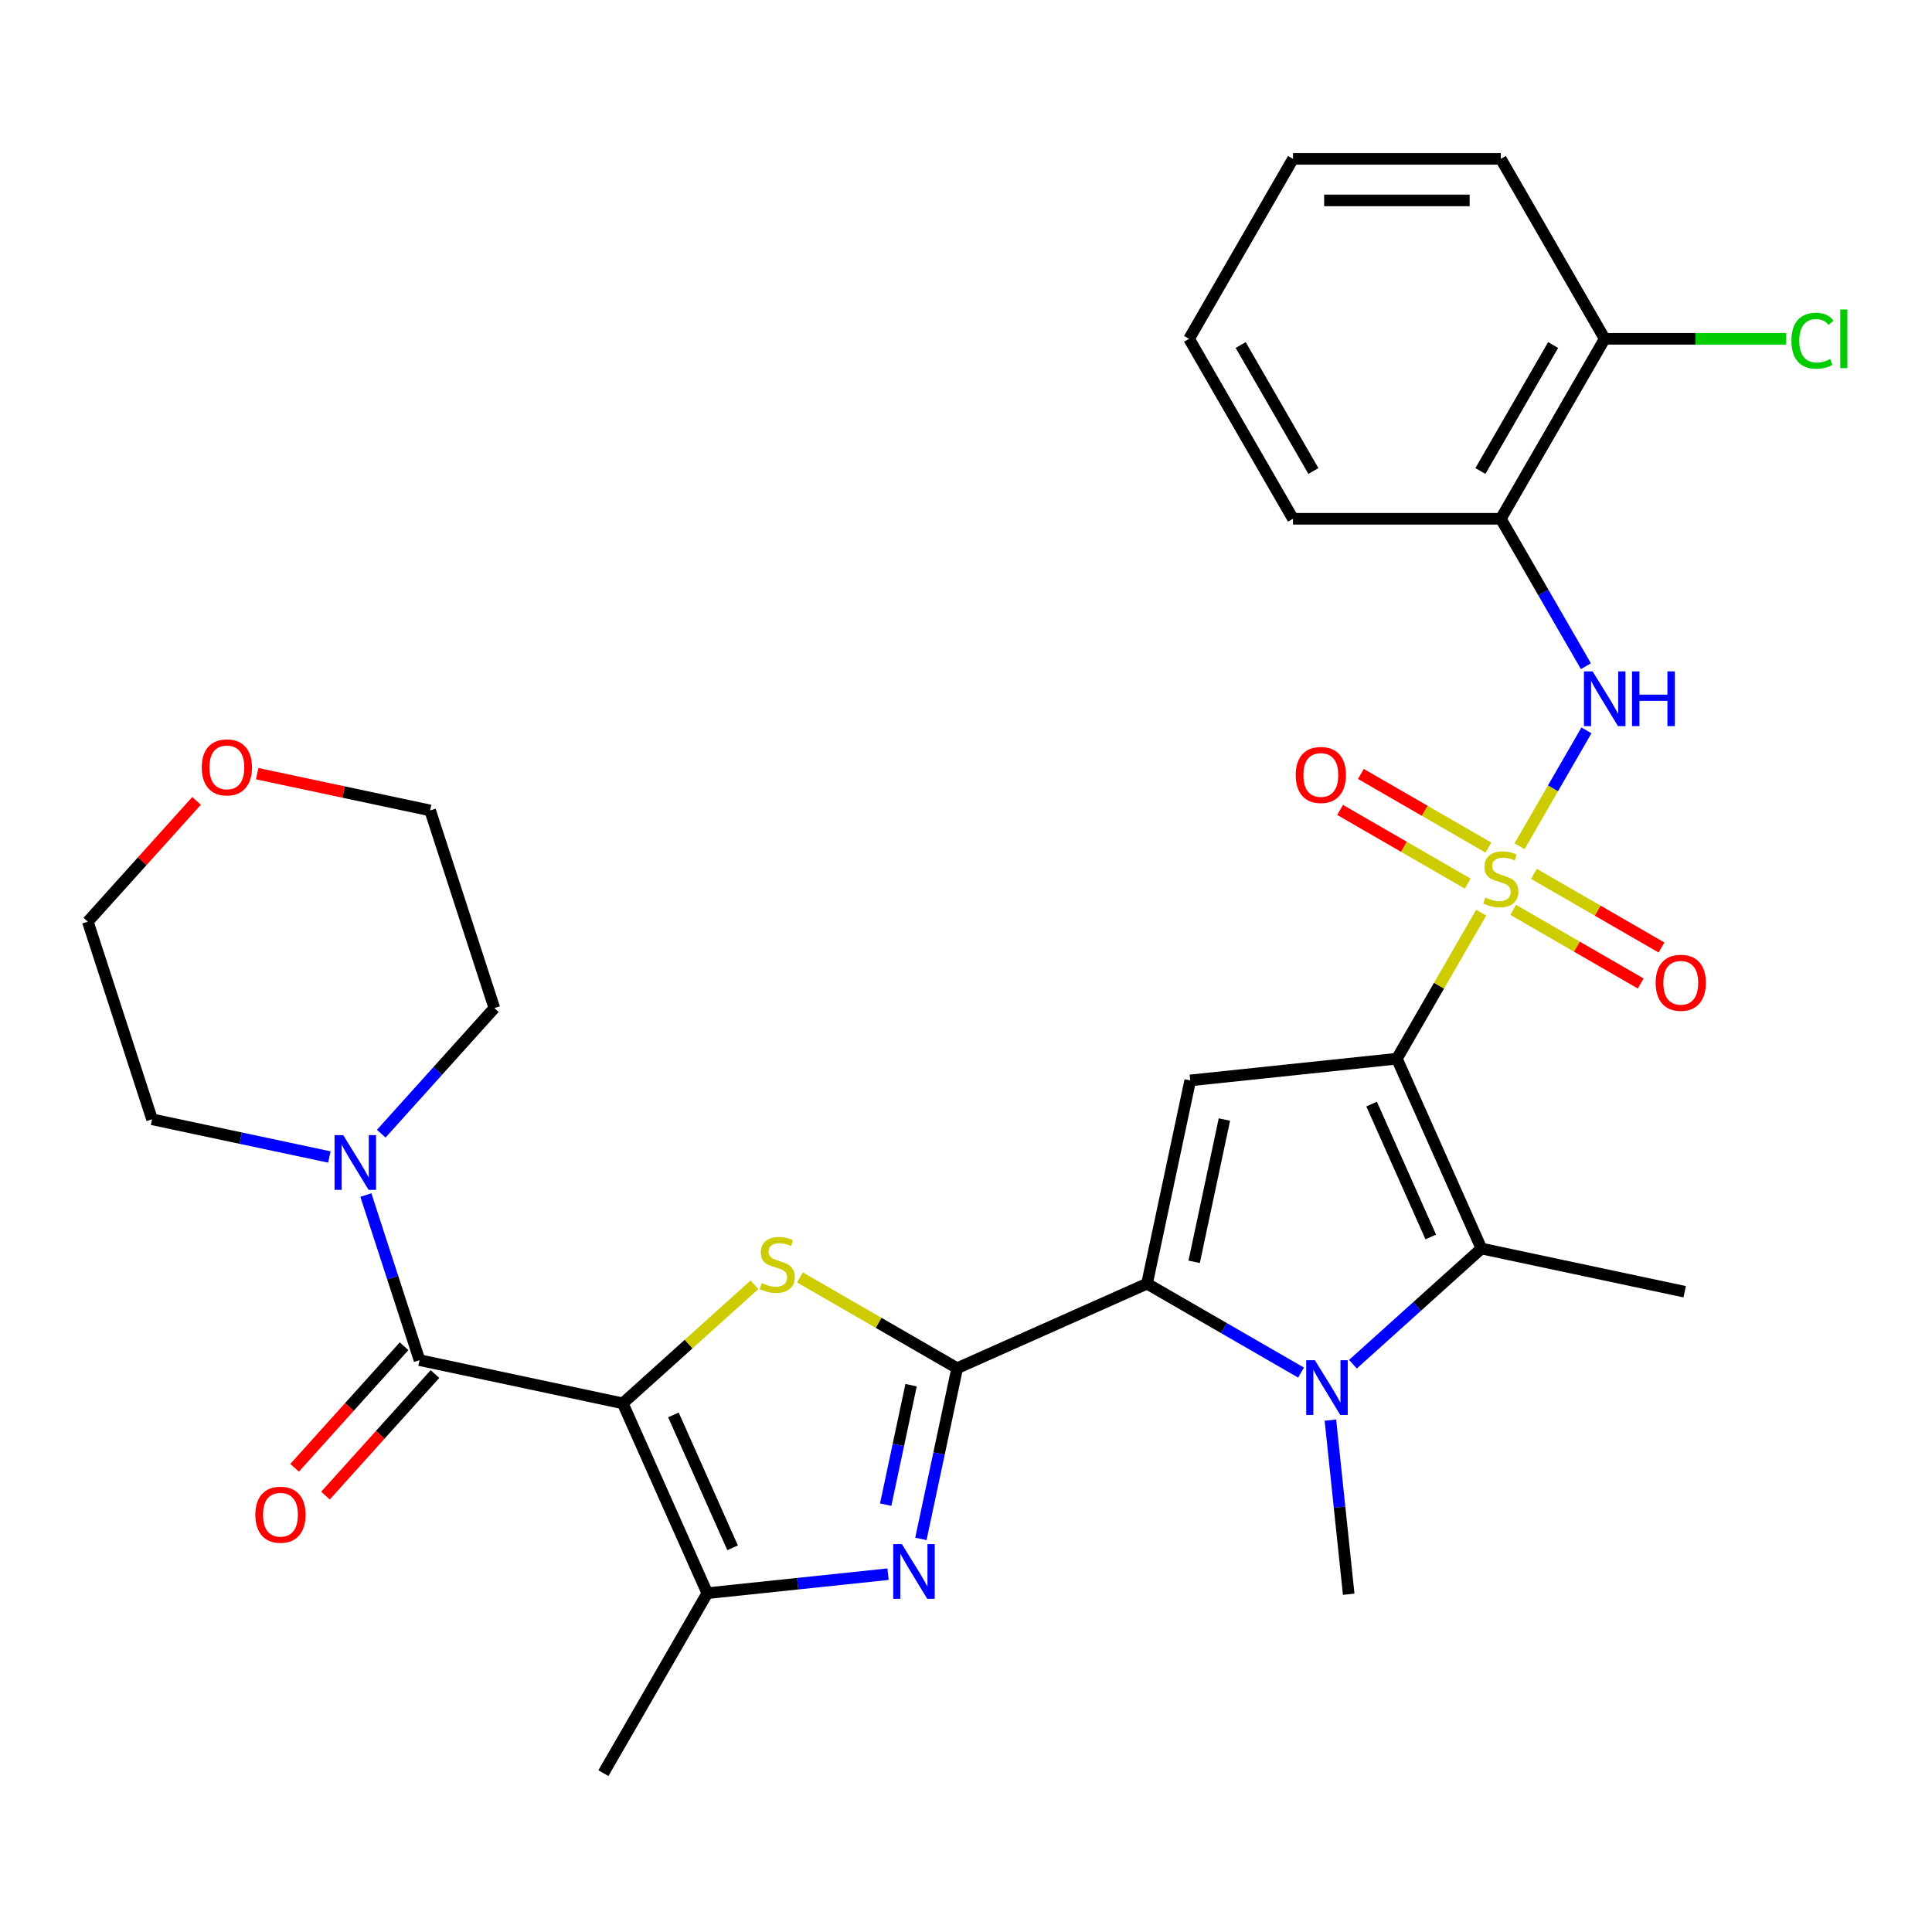 <?xml version='1.0' encoding='iso-8859-1'?>
<svg version='1.1' baseProfile='full'
              xmlns='http://www.w3.org/2000/svg'
                      xmlns:rdkit='http://www.rdkit.org/xml'
                      xmlns:xlink='http://www.w3.org/1999/xlink'
                  xml:space='preserve'
width='1000px' height='1000px' viewBox='0 0 1000 1000'>
<!-- END OF HEADER -->
<rect style='opacity:1.0;fill:#FFFFFF;stroke:none' width='1000' height='1000' x='0' y='0'> </rect>
<path class='bond-0' d='M 723.03,547.973 L 744.848,510.182' style='fill:none;fill-rule:evenodd;stroke:#000000;stroke-width:6px;stroke-linecap:butt;stroke-linejoin:miter;stroke-opacity:1' />
<path class='bond-0' d='M 744.848,510.182 L 766.666,472.392' style='fill:none;fill-rule:evenodd;stroke:#CCCC00;stroke-width:6px;stroke-linecap:butt;stroke-linejoin:miter;stroke-opacity:1' />
<path class='bond-6' d='M 723.03,547.973 L 616.058,559.216' style='fill:none;fill-rule:evenodd;stroke:#000000;stroke-width:6px;stroke-linecap:butt;stroke-linejoin:miter;stroke-opacity:1' />
<path class='bond-7' d='M 723.03,547.973 L 766.778,646.234' style='fill:none;fill-rule:evenodd;stroke:#000000;stroke-width:6px;stroke-linecap:butt;stroke-linejoin:miter;stroke-opacity:1' />
<path class='bond-7' d='M 709.94,571.462 L 740.564,640.245' style='fill:none;fill-rule:evenodd;stroke:#000000;stroke-width:6px;stroke-linecap:butt;stroke-linejoin:miter;stroke-opacity:1' />
<path class='bond-11' d='M 786.515,438.014 L 803.829,408.025' style='fill:none;fill-rule:evenodd;stroke:#CCCC00;stroke-width:6px;stroke-linecap:butt;stroke-linejoin:miter;stroke-opacity:1' />
<path class='bond-11' d='M 803.829,408.025 L 821.143,378.036' style='fill:none;fill-rule:evenodd;stroke:#0000FF;stroke-width:6px;stroke-linecap:butt;stroke-linejoin:miter;stroke-opacity:1' />
<path class='bond-14' d='M 770.419,438.713 L 737.403,419.651' style='fill:none;fill-rule:evenodd;stroke:#CCCC00;stroke-width:6px;stroke-linecap:butt;stroke-linejoin:miter;stroke-opacity:1' />
<path class='bond-14' d='M 737.403,419.651 L 704.387,400.589' style='fill:none;fill-rule:evenodd;stroke:#FF0000;stroke-width:6px;stroke-linecap:butt;stroke-linejoin:miter;stroke-opacity:1' />
<path class='bond-14' d='M 759.663,457.343 L 726.647,438.281' style='fill:none;fill-rule:evenodd;stroke:#CCCC00;stroke-width:6px;stroke-linecap:butt;stroke-linejoin:miter;stroke-opacity:1' />
<path class='bond-14' d='M 726.647,438.281 L 693.631,419.219' style='fill:none;fill-rule:evenodd;stroke:#FF0000;stroke-width:6px;stroke-linecap:butt;stroke-linejoin:miter;stroke-opacity:1' />
<path class='bond-15' d='M 783.201,470.932 L 816.217,489.994' style='fill:none;fill-rule:evenodd;stroke:#CCCC00;stroke-width:6px;stroke-linecap:butt;stroke-linejoin:miter;stroke-opacity:1' />
<path class='bond-15' d='M 816.217,489.994 L 849.233,509.056' style='fill:none;fill-rule:evenodd;stroke:#FF0000;stroke-width:6px;stroke-linecap:butt;stroke-linejoin:miter;stroke-opacity:1' />
<path class='bond-15' d='M 793.957,452.302 L 826.973,471.364' style='fill:none;fill-rule:evenodd;stroke:#CCCC00;stroke-width:6px;stroke-linecap:butt;stroke-linejoin:miter;stroke-opacity:1' />
<path class='bond-15' d='M 826.973,471.364 L 859.989,490.426' style='fill:none;fill-rule:evenodd;stroke:#FF0000;stroke-width:6px;stroke-linecap:butt;stroke-linejoin:miter;stroke-opacity:1' />
<path class='bond-1' d='M 322.351,726.366 L 356.433,695.679' style='fill:none;fill-rule:evenodd;stroke:#000000;stroke-width:6px;stroke-linecap:butt;stroke-linejoin:miter;stroke-opacity:1' />
<path class='bond-1' d='M 356.433,695.679 L 390.515,664.991' style='fill:none;fill-rule:evenodd;stroke:#CCCC00;stroke-width:6px;stroke-linecap:butt;stroke-linejoin:miter;stroke-opacity:1' />
<path class='bond-9' d='M 322.351,726.366 L 217.141,704.003' style='fill:none;fill-rule:evenodd;stroke:#000000;stroke-width:6px;stroke-linecap:butt;stroke-linejoin:miter;stroke-opacity:1' />
<path class='bond-32' d='M 322.351,726.366 L 366.1,824.628' style='fill:none;fill-rule:evenodd;stroke:#000000;stroke-width:6px;stroke-linecap:butt;stroke-linejoin:miter;stroke-opacity:1' />
<path class='bond-32' d='M 348.565,732.356 L 379.189,801.139' style='fill:none;fill-rule:evenodd;stroke:#000000;stroke-width:6px;stroke-linecap:butt;stroke-linejoin:miter;stroke-opacity:1' />
<path class='bond-2' d='M 495.434,708.175 L 593.695,664.426' style='fill:none;fill-rule:evenodd;stroke:#000000;stroke-width:6px;stroke-linecap:butt;stroke-linejoin:miter;stroke-opacity:1' />
<path class='bond-4' d='M 495.434,708.175 L 454.743,684.682' style='fill:none;fill-rule:evenodd;stroke:#000000;stroke-width:6px;stroke-linecap:butt;stroke-linejoin:miter;stroke-opacity:1' />
<path class='bond-4' d='M 454.743,684.682 L 414.053,661.189' style='fill:none;fill-rule:evenodd;stroke:#CCCC00;stroke-width:6px;stroke-linecap:butt;stroke-linejoin:miter;stroke-opacity:1' />
<path class='bond-8' d='M 495.434,708.175 L 486.043,752.355' style='fill:none;fill-rule:evenodd;stroke:#000000;stroke-width:6px;stroke-linecap:butt;stroke-linejoin:miter;stroke-opacity:1' />
<path class='bond-8' d='M 486.043,752.355 L 476.652,796.536' style='fill:none;fill-rule:evenodd;stroke:#0000FF;stroke-width:6px;stroke-linecap:butt;stroke-linejoin:miter;stroke-opacity:1' />
<path class='bond-8' d='M 471.575,716.956 L 465.001,747.883' style='fill:none;fill-rule:evenodd;stroke:#000000;stroke-width:6px;stroke-linecap:butt;stroke-linejoin:miter;stroke-opacity:1' />
<path class='bond-8' d='M 465.001,747.883 L 458.427,778.809' style='fill:none;fill-rule:evenodd;stroke:#0000FF;stroke-width:6px;stroke-linecap:butt;stroke-linejoin:miter;stroke-opacity:1' />
<path class='bond-3' d='M 593.695,664.426 L 616.058,559.216' style='fill:none;fill-rule:evenodd;stroke:#000000;stroke-width:6px;stroke-linecap:butt;stroke-linejoin:miter;stroke-opacity:1' />
<path class='bond-3' d='M 618.092,653.117 L 633.746,579.47' style='fill:none;fill-rule:evenodd;stroke:#000000;stroke-width:6px;stroke-linecap:butt;stroke-linejoin:miter;stroke-opacity:1' />
<path class='bond-31' d='M 593.695,664.426 L 633.556,687.439' style='fill:none;fill-rule:evenodd;stroke:#000000;stroke-width:6px;stroke-linecap:butt;stroke-linejoin:miter;stroke-opacity:1' />
<path class='bond-31' d='M 633.556,687.439 L 673.416,710.453' style='fill:none;fill-rule:evenodd;stroke:#0000FF;stroke-width:6px;stroke-linecap:butt;stroke-linejoin:miter;stroke-opacity:1' />
<path class='bond-5' d='M 700.274,706.115 L 733.526,676.174' style='fill:none;fill-rule:evenodd;stroke:#0000FF;stroke-width:6px;stroke-linecap:butt;stroke-linejoin:miter;stroke-opacity:1' />
<path class='bond-5' d='M 733.526,676.174 L 766.778,646.234' style='fill:none;fill-rule:evenodd;stroke:#000000;stroke-width:6px;stroke-linecap:butt;stroke-linejoin:miter;stroke-opacity:1' />
<path class='bond-19' d='M 688.616,735.055 L 693.352,780.116' style='fill:none;fill-rule:evenodd;stroke:#0000FF;stroke-width:6px;stroke-linecap:butt;stroke-linejoin:miter;stroke-opacity:1' />
<path class='bond-19' d='M 693.352,780.116 L 698.089,825.177' style='fill:none;fill-rule:evenodd;stroke:#000000;stroke-width:6px;stroke-linecap:butt;stroke-linejoin:miter;stroke-opacity:1' />
<path class='bond-20' d='M 766.778,646.234 L 871.989,668.597' style='fill:none;fill-rule:evenodd;stroke:#000000;stroke-width:6px;stroke-linecap:butt;stroke-linejoin:miter;stroke-opacity:1' />
<path class='bond-10' d='M 459.642,814.796 L 412.871,819.712' style='fill:none;fill-rule:evenodd;stroke:#0000FF;stroke-width:6px;stroke-linecap:butt;stroke-linejoin:miter;stroke-opacity:1' />
<path class='bond-10' d='M 412.871,819.712 L 366.1,824.628' style='fill:none;fill-rule:evenodd;stroke:#000000;stroke-width:6px;stroke-linecap:butt;stroke-linejoin:miter;stroke-opacity:1' />
<path class='bond-12' d='M 217.141,704.003 L 203.259,661.28' style='fill:none;fill-rule:evenodd;stroke:#000000;stroke-width:6px;stroke-linecap:butt;stroke-linejoin:miter;stroke-opacity:1' />
<path class='bond-12' d='M 203.259,661.28 L 189.377,618.556' style='fill:none;fill-rule:evenodd;stroke:#0000FF;stroke-width:6px;stroke-linecap:butt;stroke-linejoin:miter;stroke-opacity:1' />
<path class='bond-16' d='M 209.147,696.806 L 180.819,728.268' style='fill:none;fill-rule:evenodd;stroke:#000000;stroke-width:6px;stroke-linecap:butt;stroke-linejoin:miter;stroke-opacity:1' />
<path class='bond-16' d='M 180.819,728.268 L 152.49,759.73' style='fill:none;fill-rule:evenodd;stroke:#FF0000;stroke-width:6px;stroke-linecap:butt;stroke-linejoin:miter;stroke-opacity:1' />
<path class='bond-16' d='M 225.134,711.201 L 196.805,742.663' style='fill:none;fill-rule:evenodd;stroke:#000000;stroke-width:6px;stroke-linecap:butt;stroke-linejoin:miter;stroke-opacity:1' />
<path class='bond-16' d='M 196.805,742.663 L 168.477,774.125' style='fill:none;fill-rule:evenodd;stroke:#FF0000;stroke-width:6px;stroke-linecap:butt;stroke-linejoin:miter;stroke-opacity:1' />
<path class='bond-22' d='M 366.1,824.628 L 312.319,917.778' style='fill:none;fill-rule:evenodd;stroke:#000000;stroke-width:6px;stroke-linecap:butt;stroke-linejoin:miter;stroke-opacity:1' />
<path class='bond-13' d='M 820.862,344.823 L 798.836,306.673' style='fill:none;fill-rule:evenodd;stroke:#0000FF;stroke-width:6px;stroke-linecap:butt;stroke-linejoin:miter;stroke-opacity:1' />
<path class='bond-13' d='M 798.836,306.673 L 776.81,268.522' style='fill:none;fill-rule:evenodd;stroke:#000000;stroke-width:6px;stroke-linecap:butt;stroke-linejoin:miter;stroke-opacity:1' />
<path class='bond-23' d='M 170.474,598.853 L 124.583,589.098' style='fill:none;fill-rule:evenodd;stroke:#0000FF;stroke-width:6px;stroke-linecap:butt;stroke-linejoin:miter;stroke-opacity:1' />
<path class='bond-23' d='M 124.583,589.098 L 78.693,579.344' style='fill:none;fill-rule:evenodd;stroke:#000000;stroke-width:6px;stroke-linecap:butt;stroke-linejoin:miter;stroke-opacity:1' />
<path class='bond-24' d='M 197.332,586.793 L 226.603,554.283' style='fill:none;fill-rule:evenodd;stroke:#0000FF;stroke-width:6px;stroke-linecap:butt;stroke-linejoin:miter;stroke-opacity:1' />
<path class='bond-24' d='M 226.603,554.283 L 255.875,521.774' style='fill:none;fill-rule:evenodd;stroke:#000000;stroke-width:6px;stroke-linecap:butt;stroke-linejoin:miter;stroke-opacity:1' />
<path class='bond-17' d='M 776.81,268.522 L 830.59,175.372' style='fill:none;fill-rule:evenodd;stroke:#000000;stroke-width:6px;stroke-linecap:butt;stroke-linejoin:miter;stroke-opacity:1' />
<path class='bond-17' d='M 766.247,243.794 L 803.893,178.589' style='fill:none;fill-rule:evenodd;stroke:#000000;stroke-width:6px;stroke-linecap:butt;stroke-linejoin:miter;stroke-opacity:1' />
<path class='bond-25' d='M 776.81,268.522 L 669.249,268.522' style='fill:none;fill-rule:evenodd;stroke:#000000;stroke-width:6px;stroke-linecap:butt;stroke-linejoin:miter;stroke-opacity:1' />
<path class='bond-21' d='M 830.59,175.372 L 877.566,175.372' style='fill:none;fill-rule:evenodd;stroke:#000000;stroke-width:6px;stroke-linecap:butt;stroke-linejoin:miter;stroke-opacity:1' />
<path class='bond-21' d='M 877.566,175.372 L 924.542,175.372' style='fill:none;fill-rule:evenodd;stroke:#00CC00;stroke-width:6px;stroke-linecap:butt;stroke-linejoin:miter;stroke-opacity:1' />
<path class='bond-28' d='M 830.59,175.372 L 776.81,82.222' style='fill:none;fill-rule:evenodd;stroke:#000000;stroke-width:6px;stroke-linecap:butt;stroke-linejoin:miter;stroke-opacity:1' />
<path class='bond-18' d='M 133.116,400.45 L 177.876,409.964' style='fill:none;fill-rule:evenodd;stroke:#FF0000;stroke-width:6px;stroke-linecap:butt;stroke-linejoin:miter;stroke-opacity:1' />
<path class='bond-18' d='M 177.876,409.964 L 222.637,419.478' style='fill:none;fill-rule:evenodd;stroke:#000000;stroke-width:6px;stroke-linecap:butt;stroke-linejoin:miter;stroke-opacity:1' />
<path class='bond-34' d='M 101.738,414.539 L 73.596,445.794' style='fill:none;fill-rule:evenodd;stroke:#FF0000;stroke-width:6px;stroke-linecap:butt;stroke-linejoin:miter;stroke-opacity:1' />
<path class='bond-34' d='M 73.596,445.794 L 45.455,477.048' style='fill:none;fill-rule:evenodd;stroke:#000000;stroke-width:6px;stroke-linecap:butt;stroke-linejoin:miter;stroke-opacity:1' />
<path class='bond-27' d='M 78.693,579.344 L 45.455,477.048' style='fill:none;fill-rule:evenodd;stroke:#000000;stroke-width:6px;stroke-linecap:butt;stroke-linejoin:miter;stroke-opacity:1' />
<path class='bond-26' d='M 255.875,521.774 L 222.637,419.478' style='fill:none;fill-rule:evenodd;stroke:#000000;stroke-width:6px;stroke-linecap:butt;stroke-linejoin:miter;stroke-opacity:1' />
<path class='bond-29' d='M 669.249,268.522 L 615.469,175.372' style='fill:none;fill-rule:evenodd;stroke:#000000;stroke-width:6px;stroke-linecap:butt;stroke-linejoin:miter;stroke-opacity:1' />
<path class='bond-29' d='M 679.812,243.794 L 642.166,178.589' style='fill:none;fill-rule:evenodd;stroke:#000000;stroke-width:6px;stroke-linecap:butt;stroke-linejoin:miter;stroke-opacity:1' />
<path class='bond-33' d='M 776.81,82.222 L 669.249,82.222' style='fill:none;fill-rule:evenodd;stroke:#000000;stroke-width:6px;stroke-linecap:butt;stroke-linejoin:miter;stroke-opacity:1' />
<path class='bond-33' d='M 760.676,103.734 L 685.383,103.734' style='fill:none;fill-rule:evenodd;stroke:#000000;stroke-width:6px;stroke-linecap:butt;stroke-linejoin:miter;stroke-opacity:1' />
<path class='bond-30' d='M 615.469,175.372 L 669.249,82.222' style='fill:none;fill-rule:evenodd;stroke:#000000;stroke-width:6px;stroke-linecap:butt;stroke-linejoin:miter;stroke-opacity:1' />
<path  class='atom-1' d='M 768.81 464.543
Q 769.13 464.663, 770.45 465.223
Q 771.77 465.783, 773.21 466.143
Q 774.69 466.463, 776.13 466.463
Q 778.81 466.463, 780.37 465.183
Q 781.93 463.863, 781.93 461.583
Q 781.93 460.023, 781.13 459.063
Q 780.37 458.103, 779.17 457.583
Q 777.97 457.063, 775.97 456.463
Q 773.45 455.703, 771.93 454.983
Q 770.45 454.263, 769.37 452.743
Q 768.33 451.223, 768.33 448.663
Q 768.33 445.103, 770.73 442.903
Q 773.17 440.703, 777.97 440.703
Q 781.25 440.703, 784.97 442.263
L 784.05 445.343
Q 780.65 443.943, 778.09 443.943
Q 775.33 443.943, 773.81 445.103
Q 772.29 446.223, 772.33 448.183
Q 772.33 449.703, 773.09 450.623
Q 773.89 451.543, 775.01 452.063
Q 776.17 452.583, 778.09 453.183
Q 780.65 453.983, 782.17 454.783
Q 783.69 455.583, 784.77 457.223
Q 785.89 458.823, 785.89 461.583
Q 785.89 465.503, 783.25 467.623
Q 780.65 469.703, 776.29 469.703
Q 773.77 469.703, 771.85 469.143
Q 769.97 468.623, 767.73 467.703
L 768.81 464.543
' fill='#CCCC00'/>
<path  class='atom-5' d='M 394.284 664.114
Q 394.604 664.234, 395.924 664.794
Q 397.244 665.354, 398.684 665.714
Q 400.164 666.034, 401.604 666.034
Q 404.284 666.034, 405.844 664.754
Q 407.404 663.434, 407.404 661.154
Q 407.404 659.594, 406.604 658.634
Q 405.844 657.674, 404.644 657.154
Q 403.444 656.634, 401.444 656.034
Q 398.924 655.274, 397.404 654.554
Q 395.924 653.834, 394.844 652.314
Q 393.804 650.794, 393.804 648.234
Q 393.804 644.674, 396.204 642.474
Q 398.644 640.274, 403.444 640.274
Q 406.724 640.274, 410.444 641.834
L 409.524 644.914
Q 406.124 643.514, 403.564 643.514
Q 400.804 643.514, 399.284 644.674
Q 397.764 645.794, 397.804 647.754
Q 397.804 649.274, 398.564 650.194
Q 399.364 651.114, 400.484 651.634
Q 401.644 652.154, 403.564 652.754
Q 406.124 653.554, 407.644 654.354
Q 409.164 655.154, 410.244 656.794
Q 411.364 658.394, 411.364 661.154
Q 411.364 665.074, 408.724 667.194
Q 406.124 669.274, 401.764 669.274
Q 399.244 669.274, 397.324 668.714
Q 395.444 668.194, 393.204 667.274
L 394.284 664.114
' fill='#CCCC00'/>
<path  class='atom-6' d='M 680.585 704.046
L 689.865 719.046
Q 690.785 720.526, 692.265 723.206
Q 693.745 725.886, 693.825 726.046
L 693.825 704.046
L 697.585 704.046
L 697.585 732.366
L 693.705 732.366
L 683.745 715.966
Q 682.585 714.046, 681.345 711.846
Q 680.145 709.646, 679.785 708.966
L 679.785 732.366
L 676.105 732.366
L 676.105 704.046
L 680.585 704.046
' fill='#0000FF'/>
<path  class='atom-9' d='M 466.811 799.225
L 476.091 814.225
Q 477.011 815.705, 478.491 818.385
Q 479.971 821.065, 480.051 821.225
L 480.051 799.225
L 483.811 799.225
L 483.811 827.545
L 479.931 827.545
L 469.971 811.145
Q 468.811 809.225, 467.571 807.025
Q 466.371 804.825, 466.011 804.145
L 466.011 827.545
L 462.331 827.545
L 462.331 799.225
L 466.811 799.225
' fill='#0000FF'/>
<path  class='atom-12' d='M 824.33 347.512
L 833.61 362.512
Q 834.53 363.992, 836.01 366.672
Q 837.49 369.352, 837.57 369.512
L 837.57 347.512
L 841.33 347.512
L 841.33 375.832
L 837.45 375.832
L 827.49 359.432
Q 826.33 357.512, 825.09 355.312
Q 823.89 353.112, 823.53 352.432
L 823.53 375.832
L 819.85 375.832
L 819.85 347.512
L 824.33 347.512
' fill='#0000FF'/>
<path  class='atom-12' d='M 844.73 347.512
L 848.57 347.512
L 848.57 359.552
L 863.05 359.552
L 863.05 347.512
L 866.89 347.512
L 866.89 375.832
L 863.05 375.832
L 863.05 362.752
L 848.57 362.752
L 848.57 375.832
L 844.73 375.832
L 844.73 347.512
' fill='#0000FF'/>
<path  class='atom-13' d='M 177.643 587.547
L 186.923 602.547
Q 187.843 604.027, 189.323 606.707
Q 190.803 609.387, 190.883 609.547
L 190.883 587.547
L 194.643 587.547
L 194.643 615.867
L 190.763 615.867
L 180.803 599.467
Q 179.643 597.547, 178.403 595.347
Q 177.203 593.147, 176.843 592.467
L 176.843 615.867
L 173.163 615.867
L 173.163 587.547
L 177.643 587.547
' fill='#0000FF'/>
<path  class='atom-15' d='M 670.66 401.122
Q 670.66 394.322, 674.02 390.522
Q 677.38 386.722, 683.66 386.722
Q 689.94 386.722, 693.3 390.522
Q 696.66 394.322, 696.66 401.122
Q 696.66 408.002, 693.26 411.922
Q 689.86 415.802, 683.66 415.802
Q 677.42 415.802, 674.02 411.922
Q 670.66 408.042, 670.66 401.122
M 683.66 412.602
Q 687.98 412.602, 690.3 409.722
Q 692.66 406.802, 692.66 401.122
Q 692.66 395.562, 690.3 392.762
Q 687.98 389.922, 683.66 389.922
Q 679.34 389.922, 676.98 392.722
Q 674.66 395.522, 674.66 401.122
Q 674.66 406.842, 676.98 409.722
Q 679.34 412.602, 683.66 412.602
' fill='#FF0000'/>
<path  class='atom-16' d='M 856.96 508.683
Q 856.96 501.883, 860.32 498.083
Q 863.68 494.283, 869.96 494.283
Q 876.24 494.283, 879.6 498.083
Q 882.96 501.883, 882.96 508.683
Q 882.96 515.563, 879.56 519.483
Q 876.16 523.363, 869.96 523.363
Q 863.72 523.363, 860.32 519.483
Q 856.96 515.603, 856.96 508.683
M 869.96 520.163
Q 874.28 520.163, 876.6 517.283
Q 878.96 514.363, 878.96 508.683
Q 878.96 503.123, 876.6 500.323
Q 874.28 497.483, 869.96 497.483
Q 865.64 497.483, 863.28 500.283
Q 860.96 503.083, 860.96 508.683
Q 860.96 514.403, 863.28 517.283
Q 865.64 520.163, 869.96 520.163
' fill='#FF0000'/>
<path  class='atom-17' d='M 132.169 784.016
Q 132.169 777.216, 135.529 773.416
Q 138.889 769.616, 145.169 769.616
Q 151.449 769.616, 154.809 773.416
Q 158.169 777.216, 158.169 784.016
Q 158.169 790.896, 154.769 794.816
Q 151.369 798.696, 145.169 798.696
Q 138.929 798.696, 135.529 794.816
Q 132.169 790.936, 132.169 784.016
M 145.169 795.496
Q 149.489 795.496, 151.809 792.616
Q 154.169 789.696, 154.169 784.016
Q 154.169 778.456, 151.809 775.656
Q 149.489 772.816, 145.169 772.816
Q 140.849 772.816, 138.489 775.616
Q 136.169 778.416, 136.169 784.016
Q 136.169 789.736, 138.489 792.616
Q 140.849 795.496, 145.169 795.496
' fill='#FF0000'/>
<path  class='atom-19' d='M 104.427 397.195
Q 104.427 390.395, 107.787 386.595
Q 111.147 382.795, 117.427 382.795
Q 123.707 382.795, 127.067 386.595
Q 130.427 390.395, 130.427 397.195
Q 130.427 404.075, 127.027 407.995
Q 123.627 411.875, 117.427 411.875
Q 111.187 411.875, 107.787 407.995
Q 104.427 404.115, 104.427 397.195
M 117.427 408.675
Q 121.747 408.675, 124.067 405.795
Q 126.427 402.875, 126.427 397.195
Q 126.427 391.635, 124.067 388.835
Q 121.747 385.995, 117.427 385.995
Q 113.107 385.995, 110.747 388.795
Q 108.427 391.595, 108.427 397.195
Q 108.427 402.915, 110.747 405.795
Q 113.107 408.675, 117.427 408.675
' fill='#FF0000'/>
<path  class='atom-22' d='M 927.231 176.352
Q 927.231 169.312, 930.511 165.632
Q 933.831 161.912, 940.111 161.912
Q 945.951 161.912, 949.071 166.032
L 946.431 168.192
Q 944.151 165.192, 940.111 165.192
Q 935.831 165.192, 933.551 168.072
Q 931.311 170.912, 931.311 176.352
Q 931.311 181.952, 933.631 184.832
Q 935.991 187.712, 940.551 187.712
Q 943.671 187.712, 947.311 185.832
L 948.431 188.832
Q 946.951 189.792, 944.711 190.352
Q 942.471 190.912, 939.991 190.912
Q 933.831 190.912, 930.511 187.152
Q 927.231 183.392, 927.231 176.352
' fill='#00CC00'/>
<path  class='atom-22' d='M 952.511 160.192
L 956.191 160.192
L 956.191 190.552
L 952.511 190.552
L 952.511 160.192
' fill='#00CC00'/>
</svg>
